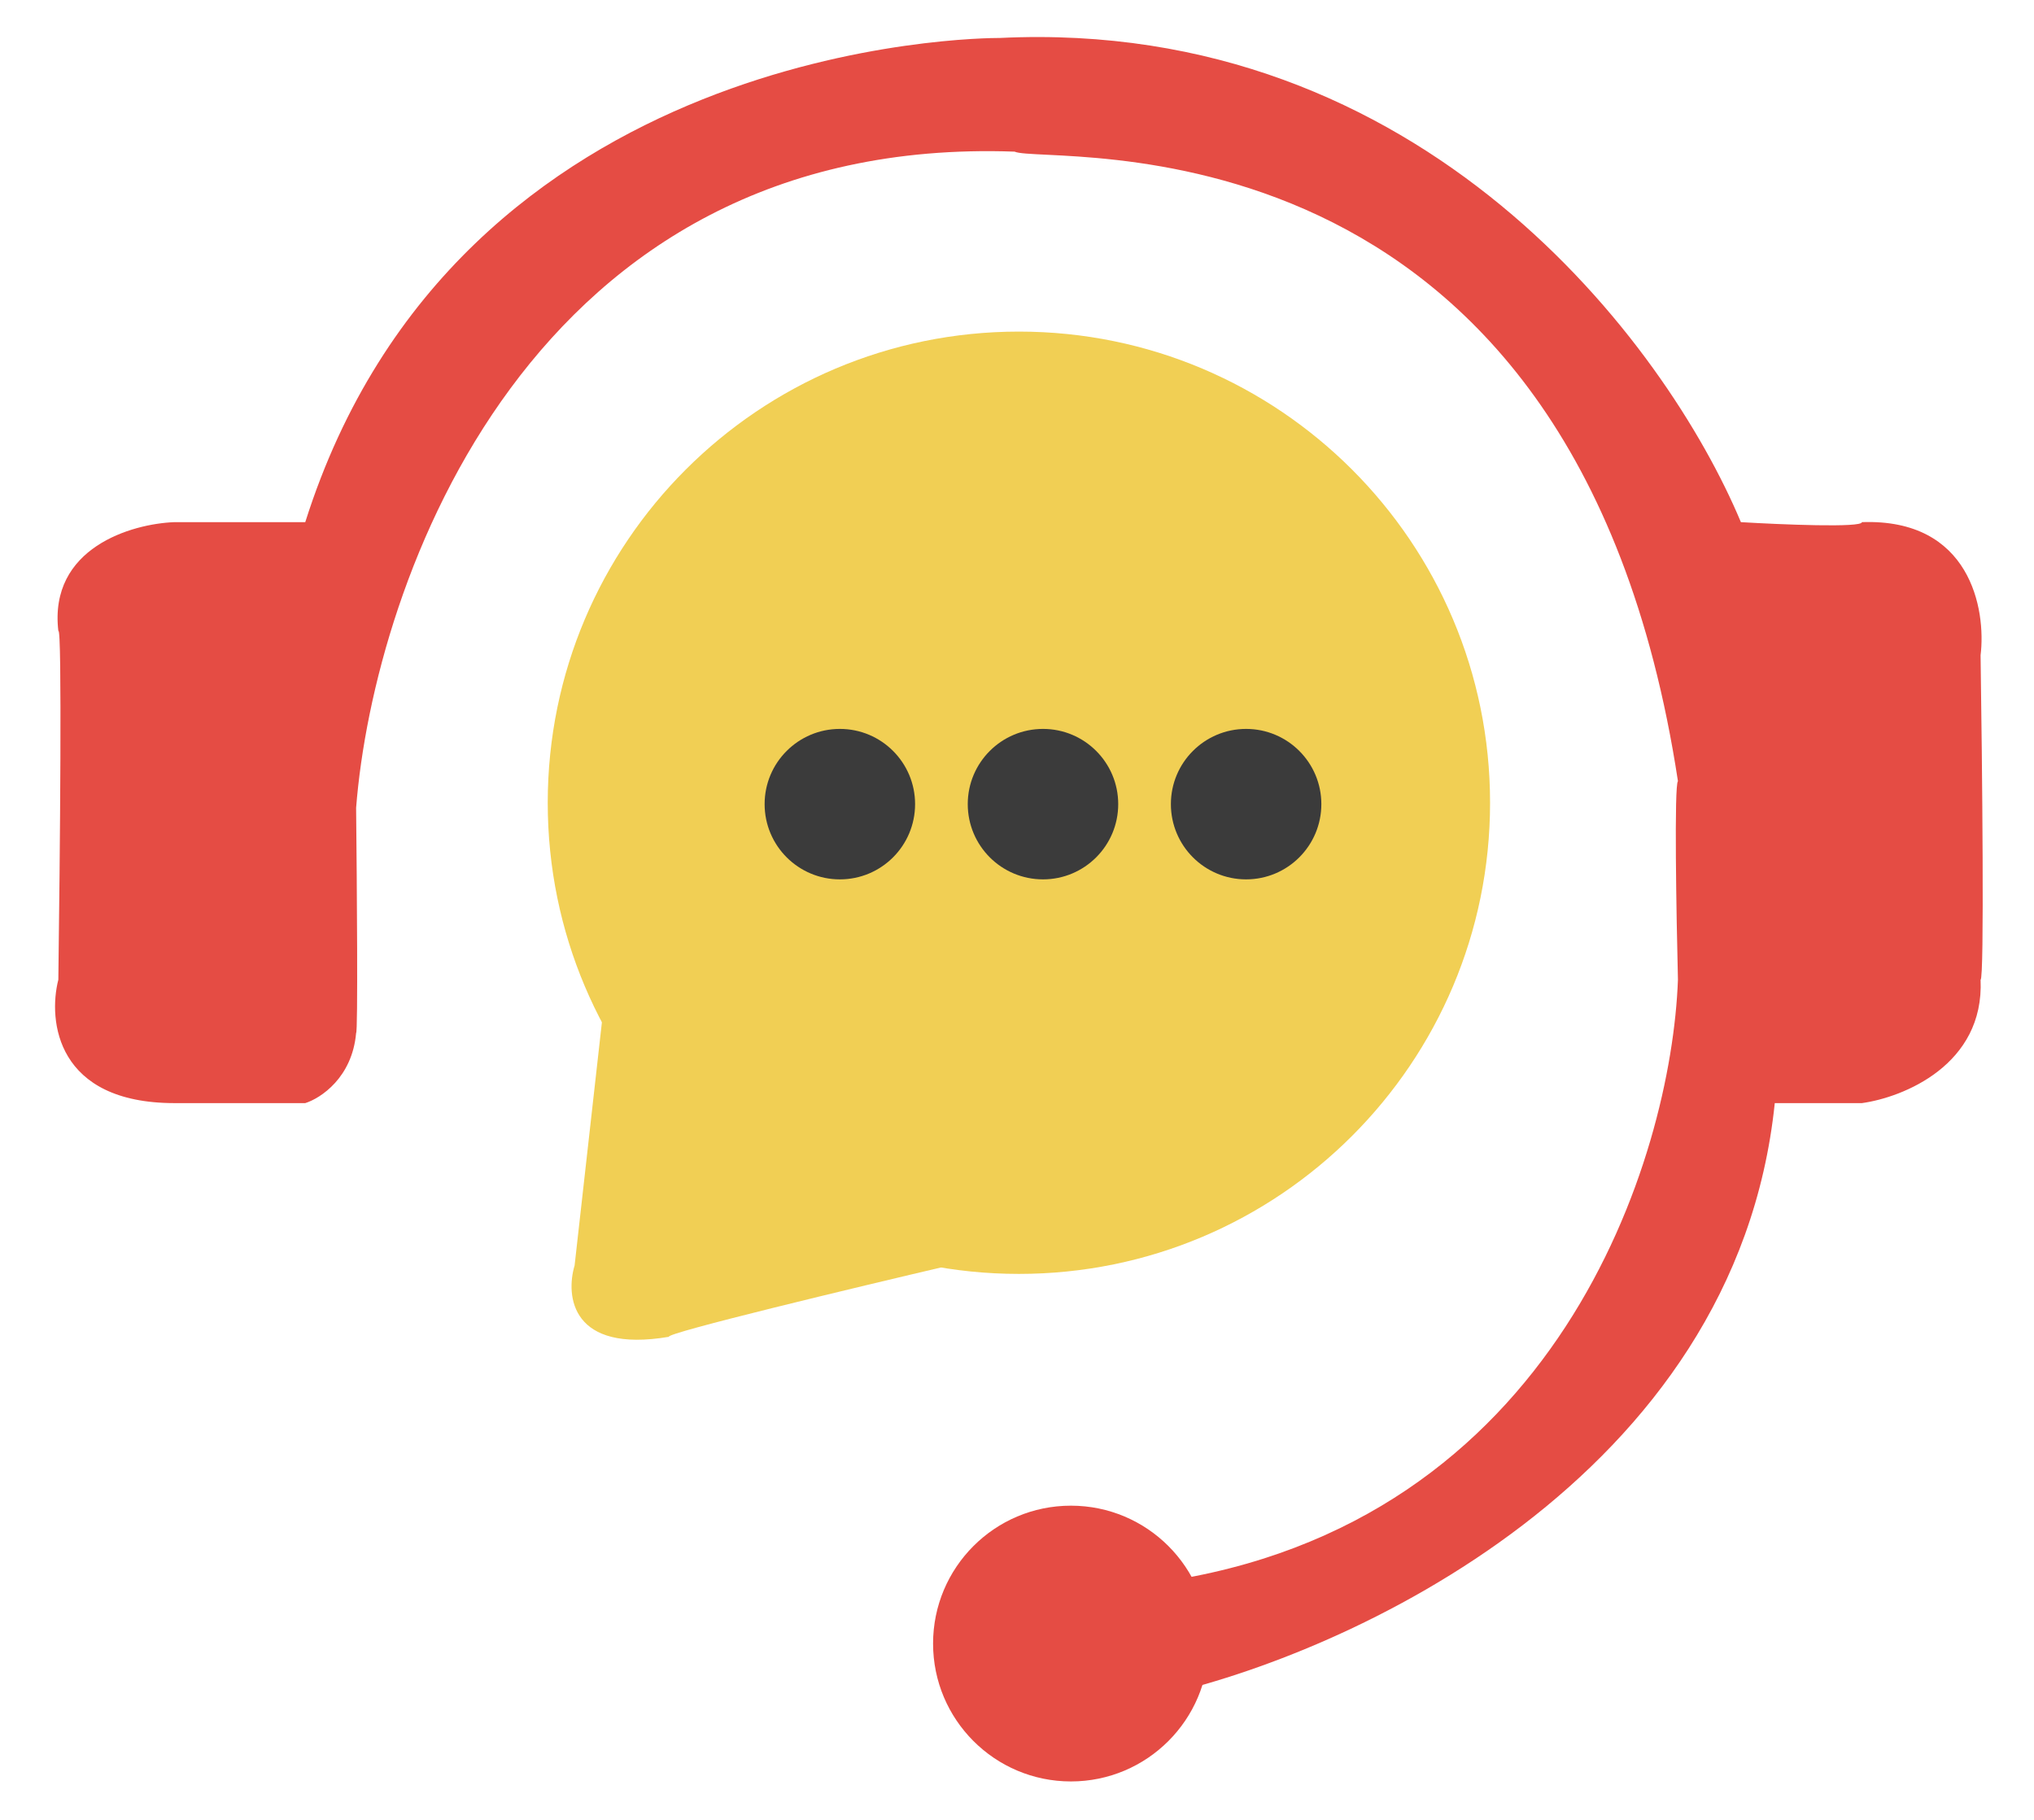 <svg width="38" height="34" viewBox="0 0 38 34" fill="none" xmlns="http://www.w3.org/2000/svg">
<g clip-path="url(#clip0_0_1461)">
<g clip-path="url(#clip1_0_1461)">
<g clip-path="url(#clip2_0_1461)">
<path d="M6.653 19.299C6.581 20.132 5.99 20.519 5.703 20.609H3.261C1.054 20.609 0.894 19.071 1.09 18.303C1.12 16.086 1.162 11.68 1.09 11.789C0.909 10.233 2.462 9.784 3.261 9.755H5.703C8.553 0.755 18.317 0.709 18.684 0.709C26.577 0.328 31.122 6.408 32.524 9.755C33.278 9.8 34.785 9.863 34.785 9.755C36.812 9.682 37.107 11.383 37.002 12.242C37.032 14.262 37.074 18.303 37.002 18.303C37.074 19.895 35.554 20.503 34.785 20.609H33.157C32.434 27.628 25.167 30.921 21.624 31.691C21.639 31.012 21.66 29.637 21.624 29.565C29.114 28.515 31.227 21.62 31.348 18.303C31.318 17.096 31.276 14.666 31.348 14.594C29.403 1.839 19.544 3.101 18.955 2.833C9.909 2.507 6.985 10.87 6.653 15.092C6.668 16.494 6.689 19.298 6.653 19.299Z" fill="#E54C44"/>
<path d="M20.007 33.282C21.43 33.282 22.583 32.128 22.583 30.706C22.583 29.283 21.43 28.13 20.007 28.13C18.585 28.13 17.432 29.283 17.432 30.706C17.432 32.128 18.585 33.282 20.007 33.282Z" fill="#E54C44"/>
<path d="M27.838 14.998C27.838 19.859 23.897 23.8 19.036 23.8C14.174 23.8 10.233 19.859 10.233 14.998C10.233 10.136 14.174 6.195 19.036 6.195C23.897 6.195 27.838 10.136 27.838 14.998Z" fill="#F1CF54"/>
<path d="M10.735 23.642L11.251 19.046L17.74 23.642C15.964 24.058 12.429 24.906 12.497 24.975C10.675 25.284 10.564 24.215 10.735 23.642Z" fill="#F1CF54"/>
<path d="M17.096 15.023C17.096 15.8 16.467 16.429 15.691 16.429C14.915 16.429 14.285 15.8 14.285 15.023C14.285 14.247 14.915 13.618 15.691 13.618C16.467 13.618 17.096 14.247 17.096 15.023Z" fill="#3B3B3B"/>
<path d="M20.891 15.023C20.891 15.8 20.262 16.429 19.486 16.429C18.709 16.429 18.08 15.8 18.08 15.023C18.08 14.247 18.709 13.618 19.486 13.618C20.262 13.618 20.891 14.247 20.891 15.023Z" fill="#3B3B3B"/>
<path d="M24.686 15.023C24.686 15.8 24.056 16.429 23.28 16.429C22.504 16.429 21.875 15.8 21.875 15.023C21.875 14.247 22.504 13.618 23.28 13.618C24.056 13.618 24.686 14.247 24.686 15.023Z" fill="#3B3B3B"/>
</g>
</g>
</g>
<defs>
<clipPath id="clip0_0_1461">
<rect width="36.75" height="33.75" fill="white" transform="translate(0.293 0.022)"/>
</clipPath>
<clipPath id="clip1_0_1461">
<rect width="36.75" height="33.75" fill="white" transform="translate(0.293 0.022)"/>
</clipPath>
<clipPath id="clip2_0_1461">
<rect width="36.75" height="33.75" fill="white" transform="translate(0.293 0.022)"/>
</clipPath>
</defs>
</svg>
